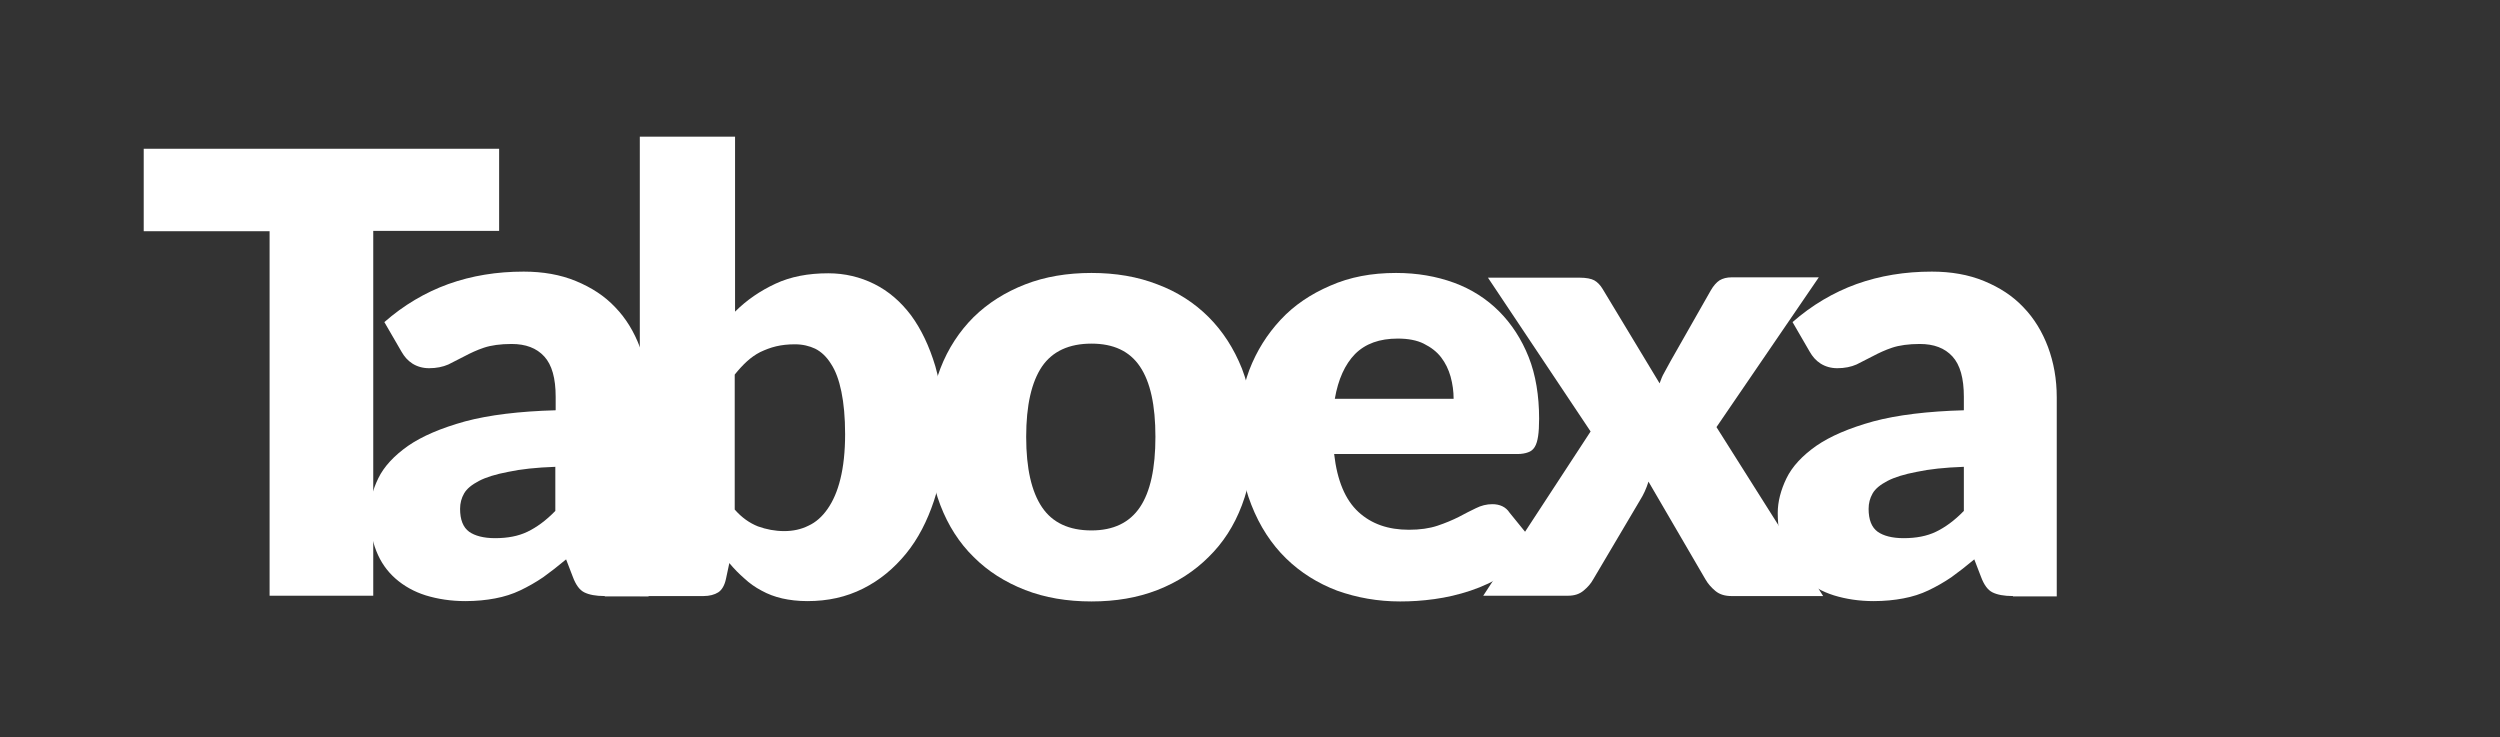 <?xml version="1.0" encoding="utf-8"?>
<!-- Generator: Adobe Illustrator 27.0.0, SVG Export Plug-In . SVG Version: 6.00 Build 0)  -->
<svg version="1.1" id="Layer_1" xmlns="http://www.w3.org/2000/svg" xmlns:xlink="http://www.w3.org/1999/xlink" x="0px" y="0px"
	 viewBox="0 0 742.8 219" style="enable-background:new 0 0 742.8 219;" xml:space="preserve">
<rect x="0" y="0" width="742.8" height="219" fill="#333333" stroke="none"/>
<style type="text/css">
	.st0{fill:#FFFFFF;}
</style>
<g>
	<path class="st0" d="M148.3,44.2v24.4h-37.4v108.4H80.1V68.7H42.7V44.2H148.3z"/>
	<path class="st0" d="M179.7,177.1c-2.7,0-4.7-0.4-6.1-1.1c-1.4-0.7-2.5-2.2-3.4-4.6l-2-5.2c-2.4,2-4.7,3.8-6.8,5.3
		c-2.2,1.5-4.5,2.8-6.8,3.9c-2.3,1.1-4.8,1.9-7.5,2.4c-2.6,0.5-5.6,0.8-8.8,0.8c-4.3,0-8.2-0.6-11.8-1.7c-3.5-1.1-6.5-2.8-9-5
		c-2.5-2.2-4.4-4.9-5.7-8.2c-1.3-3.3-2-7-2-11.3c0-3.3,0.9-6.8,2.6-10.3c1.7-3.5,4.7-6.7,8.8-9.6c4.2-2.9,9.8-5.3,17-7.3
		c7.1-1.9,16.1-3,26.9-3.3v-4c0-5.5-1.1-9.5-3.4-12c-2.3-2.5-5.5-3.7-9.7-3.7c-3.3,0-6.1,0.4-8.2,1.1c-2.1,0.7-4,1.6-5.7,2.5
		c-1.7,0.9-3.3,1.7-4.9,2.5c-1.6,0.7-3.5,1.1-5.7,1.1c-1.9,0-3.6-0.5-5-1.4c-1.4-0.9-2.4-2.1-3.2-3.5l-5.1-8.8
		c5.7-5,12.1-8.8,19-11.3c7-2.5,14.4-3.7,22.4-3.7c5.7,0,10.9,0.9,15.5,2.8c4.6,1.9,8.5,4.4,11.7,7.8c3.2,3.3,5.6,7.3,7.3,11.8
		c1.7,4.6,2.6,9.5,2.6,15v59.1H179.7z M147.1,159.9c3.7,0,6.9-0.6,9.6-1.9c2.7-1.3,5.5-3.3,8.3-6.2v-13.1c-5.7,0.2-10.3,0.7-14,1.5
		c-3.7,0.7-6.6,1.6-8.7,2.7c-2.1,1.1-3.6,2.3-4.4,3.7c-0.8,1.4-1.2,2.9-1.2,4.6c0,3.2,0.9,5.5,2.7,6.8
		C141.1,159.2,143.7,159.9,147.1,159.9z"/>
	<path class="st0" d="M190.1,177.1V40.6h28.3v52c3.5-3.5,7.5-6.2,12-8.3c4.5-2.1,9.7-3.1,15.7-3.1c4.9,0,9.5,1.1,13.7,3.2
		c4.2,2.1,7.8,5.2,10.9,9.3c3,4.1,5.4,9.1,7.2,15.1c1.7,6,2.6,12.7,2.6,20.3c0,7.1-1,13.7-3,19.7c-2,6-4.7,11.3-8.3,15.7
		c-3.6,4.4-7.8,7.9-12.8,10.4c-5,2.5-10.4,3.7-16.5,3.7c-2.8,0-5.3-0.3-7.5-0.8c-2.2-0.5-4.3-1.3-6.1-2.3c-1.9-1-3.6-2.2-5.1-3.6
		c-1.6-1.4-3.1-2.9-4.5-4.6l-1,4.7c-0.4,1.9-1.2,3.3-2.3,4c-1.1,0.7-2.6,1.1-4.4,1.1H190.1z M236.2,102.3c-2.1,0-3.9,0.2-5.6,0.6
		c-1.7,0.4-3.2,1-4.7,1.7c-1.4,0.7-2.8,1.7-4,2.8c-1.2,1.1-2.4,2.4-3.6,3.9v40.1c2.1,2.4,4.4,4,6.9,5c2.5,0.9,5.1,1.4,7.8,1.4
		c2.6,0,5-0.5,7.2-1.6c2.2-1,4.1-2.7,5.7-5c1.6-2.3,2.9-5.2,3.8-8.9c0.9-3.6,1.4-8.1,1.4-13.3c0-5-0.4-9.2-1.1-12.6
		c-0.7-3.4-1.7-6.2-3.1-8.3c-1.3-2.1-2.9-3.6-4.7-4.5C240.5,102.8,238.5,102.3,236.2,102.3z"/>
	<path class="st0" d="M324.3,81.1c7.2,0,13.7,1.1,19.6,3.4c5.9,2.2,11,5.5,15.2,9.7c4.2,4.2,7.5,9.3,9.9,15.3
		c2.3,6,3.5,12.7,3.5,20.2c0,7.5-1.2,14.3-3.5,20.4c-2.3,6.1-5.6,11.2-9.9,15.4c-4.2,4.2-9.3,7.5-15.2,9.8
		c-5.9,2.3-12.4,3.4-19.6,3.4c-7.2,0-13.8-1.1-19.7-3.4c-5.9-2.3-11-5.5-15.3-9.8c-4.3-4.2-7.6-9.4-9.9-15.4
		c-2.3-6-3.5-12.8-3.5-20.4c0-7.5,1.2-14.2,3.5-20.2c2.3-6,5.7-11.1,9.9-15.3c4.3-4.2,9.4-7.4,15.3-9.7
		C310.5,82.2,317.1,81.1,324.3,81.1z M324.3,157.6c6.5,0,11.3-2.3,14.4-6.9c3.1-4.6,4.6-11.6,4.6-20.9c0-9.4-1.5-16.3-4.6-20.9
		c-3.1-4.6-7.9-6.8-14.4-6.8c-6.7,0-11.6,2.3-14.7,6.8c-3.1,4.6-4.7,11.5-4.7,20.9c0,9.4,1.6,16.3,4.7,20.9
		C312.7,155.3,317.6,157.6,324.3,157.6z"/>
	<path class="st0" d="M414.8,81.1c6.3,0,12,1,17.2,2.9c5.2,1.9,9.7,4.8,13.4,8.5c3.7,3.7,6.7,8.3,8.8,13.6s3.1,11.5,3.1,18.3
		c0,2.1-0.1,3.9-0.3,5.2c-0.2,1.3-0.5,2.4-1,3.2c-0.5,0.8-1.1,1.3-2,1.6c-0.8,0.3-1.9,0.5-3.1,0.5h-54.5c0.9,7.9,3.3,13.6,7.2,17.2
		c3.9,3.6,8.9,5.3,15,5.3c3.3,0,6.1-0.4,8.5-1.2c2.4-0.8,4.5-1.7,6.3-2.6c1.9-1,3.6-1.9,5.1-2.6c1.6-0.8,3.2-1.2,4.9-1.2
		c2.2,0,4,0.8,5.1,2.5l8.2,10.1c-2.9,3.3-6.1,6.1-9.4,8.2c-3.4,2.1-6.8,3.7-10.4,4.9c-3.6,1.2-7.1,2-10.7,2.5
		c-3.6,0.5-6.9,0.7-10.2,0.7c-6.6,0-12.8-1.1-18.7-3.2c-5.8-2.2-10.9-5.4-15.2-9.6s-7.8-9.5-10.3-15.9c-2.5-6.3-3.8-13.7-3.8-22.1
		c0-6.3,1.1-12.3,3.2-18c2.2-5.7,5.3-10.6,9.3-14.9c4-4.3,8.9-7.6,14.7-10.1C401.1,82.3,407.5,81.1,414.8,81.1z M415.3,100.6
		c-5.4,0-9.6,1.5-12.7,4.6c-3,3.1-5,7.5-6,13.3h35.3c0-2.2-0.3-4.4-0.9-6.6c-0.6-2.1-1.5-4-2.8-5.7c-1.3-1.7-3-3-5.2-4.1
		C421,101.1,418.4,100.6,415.3,100.6z"/>
	<path class="st0" d="M472.6,128.2l-30.5-45.7h27.2c2,0,3.5,0.3,4.4,0.8c0.9,0.5,1.8,1.4,2.5,2.6l16.9,28c0.4-1.1,0.8-2.2,1.4-3.2
		c0.5-1,1.2-2.1,1.8-3.3l12-21.1c0.8-1.4,1.7-2.4,2.6-3c1-0.6,2.2-0.9,3.6-0.9h25.9L510,126.9l31.7,50.2h-27.2c-2,0-3.6-0.5-4.8-1.5
		c-1.2-1-2.2-2.1-3-3.5l-16.9-29c-0.3,1-0.7,2-1.1,2.9c-0.4,0.9-0.9,1.8-1.4,2.6l-13.9,23.5c-0.7,1.3-1.7,2.4-2.9,3.4
		s-2.7,1.5-4.6,1.5h-25.2L472.6,128.2z"/>
	<path class="st0" d="M598.1,177.1c-2.7,0-4.7-0.4-6.1-1.1c-1.4-0.7-2.5-2.2-3.4-4.6l-2-5.2c-2.4,2-4.7,3.8-6.8,5.3
		c-2.2,1.5-4.5,2.8-6.8,3.9c-2.3,1.1-4.8,1.9-7.5,2.4c-2.6,0.5-5.6,0.8-8.8,0.8c-4.3,0-8.2-0.6-11.8-1.7c-3.5-1.1-6.5-2.8-9-5
		c-2.5-2.2-4.4-4.9-5.7-8.2c-1.3-3.3-2-7-2-11.3c0-3.3,0.9-6.8,2.6-10.3c1.7-3.5,4.7-6.7,8.8-9.6c4.2-2.9,9.8-5.3,17-7.3
		c7.1-1.9,16.1-3,26.9-3.3v-4c0-5.5-1.1-9.5-3.4-12c-2.3-2.5-5.5-3.7-9.7-3.7c-3.3,0-6.1,0.4-8.2,1.1c-2.1,0.7-4,1.6-5.7,2.5
		c-1.7,0.9-3.3,1.7-4.9,2.5c-1.6,0.7-3.5,1.1-5.7,1.1c-1.9,0-3.6-0.5-5-1.4c-1.4-0.9-2.4-2.1-3.2-3.5l-5.1-8.8
		c5.7-5,12.1-8.8,19-11.3c7-2.5,14.4-3.7,22.4-3.7c5.7,0,10.9,0.9,15.5,2.8c4.6,1.9,8.5,4.4,11.7,7.8c3.2,3.3,5.6,7.3,7.3,11.8
		c1.7,4.6,2.6,9.5,2.6,15v59.1H598.1z M565.6,159.9c3.7,0,6.9-0.6,9.6-1.9s5.5-3.3,8.3-6.2v-13.1c-5.7,0.2-10.3,0.7-14,1.5
		c-3.7,0.7-6.6,1.6-8.7,2.7c-2.1,1.1-3.6,2.3-4.4,3.7c-0.8,1.4-1.2,2.9-1.2,4.6c0,3.2,0.9,5.5,2.7,6.8
		C559.6,159.2,562.2,159.9,565.6,159.9z"/>
</g>
</svg>
